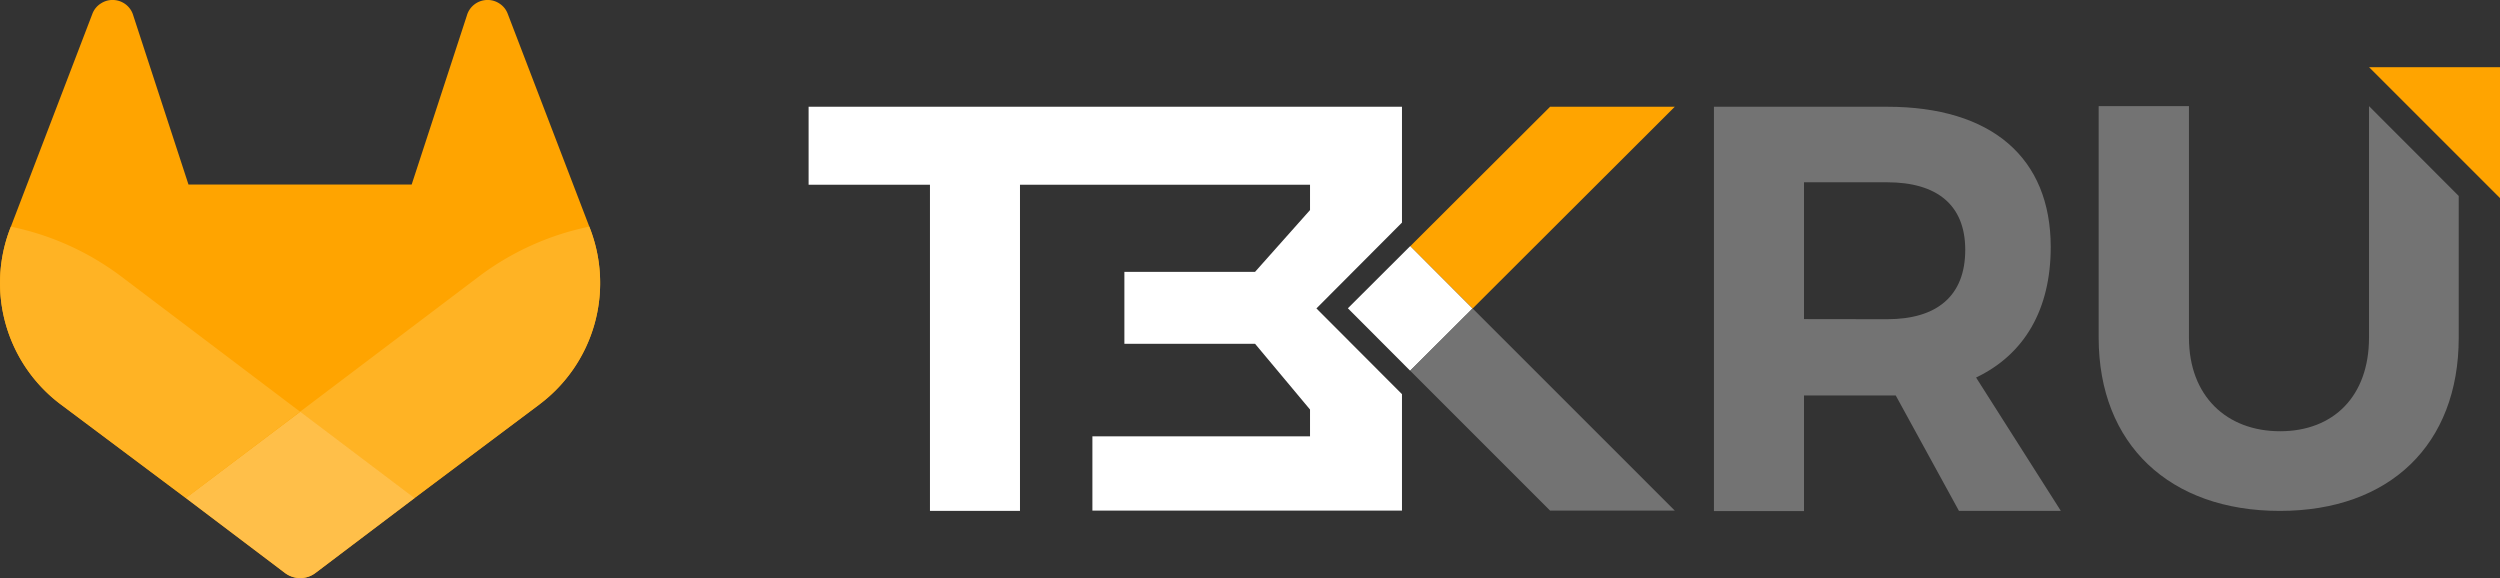 <svg xmlns="http://www.w3.org/2000/svg" viewBox="0 0 648.71 150"><rect x="0" y="0" width="648.71" height="150" fill="#333333" stroke="none"/><defs><style>.cls-1{fill:#ffa400;}.cls-2{fill:#ffb324;}.cls-3{fill:#ffbf49;}.cls-4{fill:#737373;}.cls-5{fill:#fff;}</style></defs><g id="Calque_2" data-name="Calque 2"><g id="LOGO"><path class="cls-1" d="M153.13,59.37l-.21-.56-21.2-55.3A5.39,5.39,0,0,0,129.54.88,5.53,5.53,0,0,0,126.22,0,5.63,5.63,0,0,0,123,1.23a5.55,5.55,0,0,0-1.87,2.85L106.82,47.89H48.91L34.6,4.08a5.55,5.55,0,0,0-1.87-2.85A5.63,5.63,0,0,0,29.52,0,5.53,5.53,0,0,0,26.2.88,5.39,5.39,0,0,0,24,3.51L2.82,58.82l-.21.55a39.36,39.36,0,0,0,13.05,45.49l.08.06.19.14,32.29,24.17,16,12.09,9.72,7.35a6.57,6.57,0,0,0,7.92,0l9.72-7.35,16-12.09L140,104.92l.08-.07A39.36,39.36,0,0,0,153.13,59.37Z"/><path class="cls-2" d="M153.13,59.37l-.21-.56a71.56,71.56,0,0,0-28.5,12.82l-46.55,35.2,29.65,22.4L140,104.92l.08-.07A39.36,39.36,0,0,0,153.13,59.37Z"/><path class="cls-3" d="M48.22,129.23l16,12.09,9.72,7.35a6.57,6.57,0,0,0,7.92,0l9.72-7.35,16-12.09-29.65-22.4Z"/><path class="cls-2" d="M31.31,71.63A71.44,71.44,0,0,0,2.82,58.82l-.21.55a39.36,39.36,0,0,0,13.05,45.49l.08.06.19.14,32.29,24.17,29.65-22.4Z"/><path class="cls-4" d="M491.91,102.61h-23.8v30H444.74V27.7h44.95c27.06,0,42.44,13.18,42.44,36.41,0,16.18-6.8,27.86-19.37,33.85l22,34.61H508.32Zm-2.22-19.78c12.87,0,20.26-6,20.26-18,0-11.69-7.39-17.53-20.26-17.53H468.11v35.5Z"/><rect class="cls-5" x="354.5" y="68.6" width="22.88" height="22.88" transform="translate(50.33 281.79) rotate(-44.93)"/><polygon class="cls-4" points="365.94 96.21 402.22 132.49 434.58 132.49 382.13 80.05 365.94 96.21"/><polygon class="cls-1" points="434.58 27.7 402.22 27.7 365.96 63.87 382.13 80.05 434.58 27.7"/><polygon class="cls-5" points="363.79 57.76 363.79 47.78 363.79 28.87 363.79 27.7 209.82 27.7 209.82 47.93 241.31 47.93 241.31 132.57 264.67 132.57 264.67 47.93 280.35 47.93 339.93 47.93 339.93 54.51 325.67 70.54 291.76 70.54 291.76 89.21 325.67 89.21 339.93 106.27 339.93 113.22 283.46 113.22 283.46 132.49 363.79 132.49 363.79 102.28 341.59 80.03 363.79 57.76"/><path class="cls-4" d="M638,50.85V87.63c0,27.71-17.89,44.94-46.43,44.94s-47-17.23-47-44.94V27.54H568V87.63c0,15.13,9.76,24.27,23.65,24.27s23.07-9.14,23.07-24.27V27.54Z"/><polygon class="cls-1" points="648.71 51.4 614.73 17.43 648.71 17.43 648.71 51.4"/></g></g></svg>